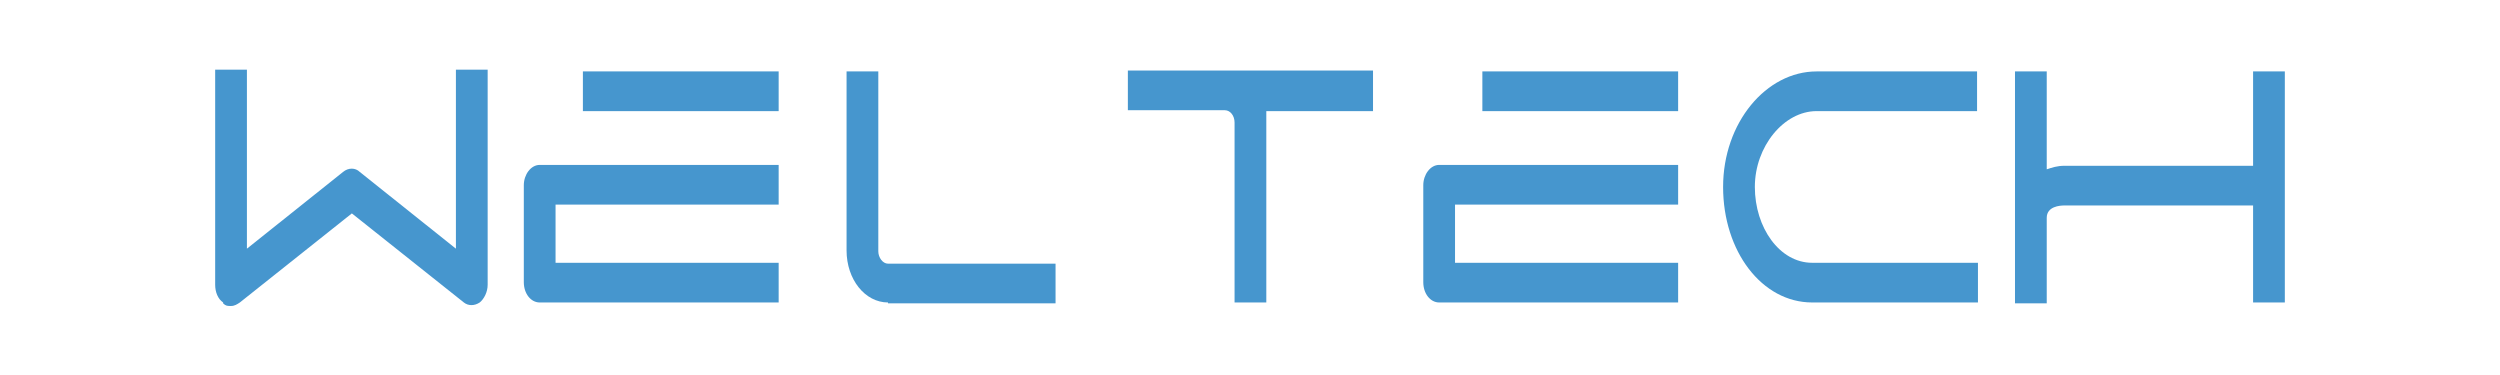 <?xml version="1.0" encoding="UTF-8"?>
<svg xmlns="http://www.w3.org/2000/svg" id="_图层_1" version="1.1" viewBox="0 0 283.5 42.5">
  <defs>
    <style>
      .st0 {
        fill: #4696ce;
      }
    </style>
  </defs>
  <path class="st0" d="M25.3,34.3c-.6-.4-.9-1.2-.9-2V7.9h3.6v20.3l10.9-8.7c.6-.5,1.4-.5,1.9,0l10.9,8.7V7.9h3.6v24.4c0,.8-.4,1.6-.9,2-.6.4-1.3.4-1.8,0l-12.7-10.1-12.7,10.1c-.3.2-.6.4-1,.4s-.6,0-.9-.3h0Z"></path>
  <path class="st0" d="M63,23.3v6.5h25.3v4.5h-27.1c-1,0-1.8-1-1.8-2.3v-11c0-1.2.8-2.3,1.8-2.3h27.1v4.5h-25.3ZM88.3,12.6h-22.2v-4.5h22.2s0,4.5,0,4.5Z"></path>
  <path class="st0" d="M100.7,34.3c-2.6,0-4.7-2.6-4.7-5.9V8.1h3.6v20.4c0,.7.5,1.4,1.1,1.4h19v4.5h-19Z"></path>
  <path class="st0" d="M155.7,12.6h-12.1v21.7h-3.6V13.9c0-.8-.5-1.4-1.1-1.4h-11v-4.5h27.8v4.5h0Z"></path>
  <path class="st0" d="M165,23.3v6.5h25.3v4.5h-27.1c-1,0-1.8-1-1.8-2.3v-11c0-1.2.8-2.3,1.8-2.3h27.1v4.5h-25.3ZM190.3,12.6h-22.2v-4.5h22.2v4.5Z"></path>
  <path class="st0" d="M205.5,34.3c-5.7,0-10.1-5.8-10.1-13.1s4.9-13.1,10.6-13.1h18.2v4.5h-18.2c-3.7,0-7,4-7,8.6s2.8,8.6,6.5,8.6h18.8v4.5h-18.8Z"></path>
  <path class="st0" d="M255.5,34.3v-11h-21.4c-.5,0-2,.1-2,1.4v9.7h-3.6v-9.7h0V8.1h3.6v11.1c.6-.2,1.2-.4,2-.4h21.4v-10.7h3.6v26.2s-3.6,0-3.6,0Z"></path>
</svg>
